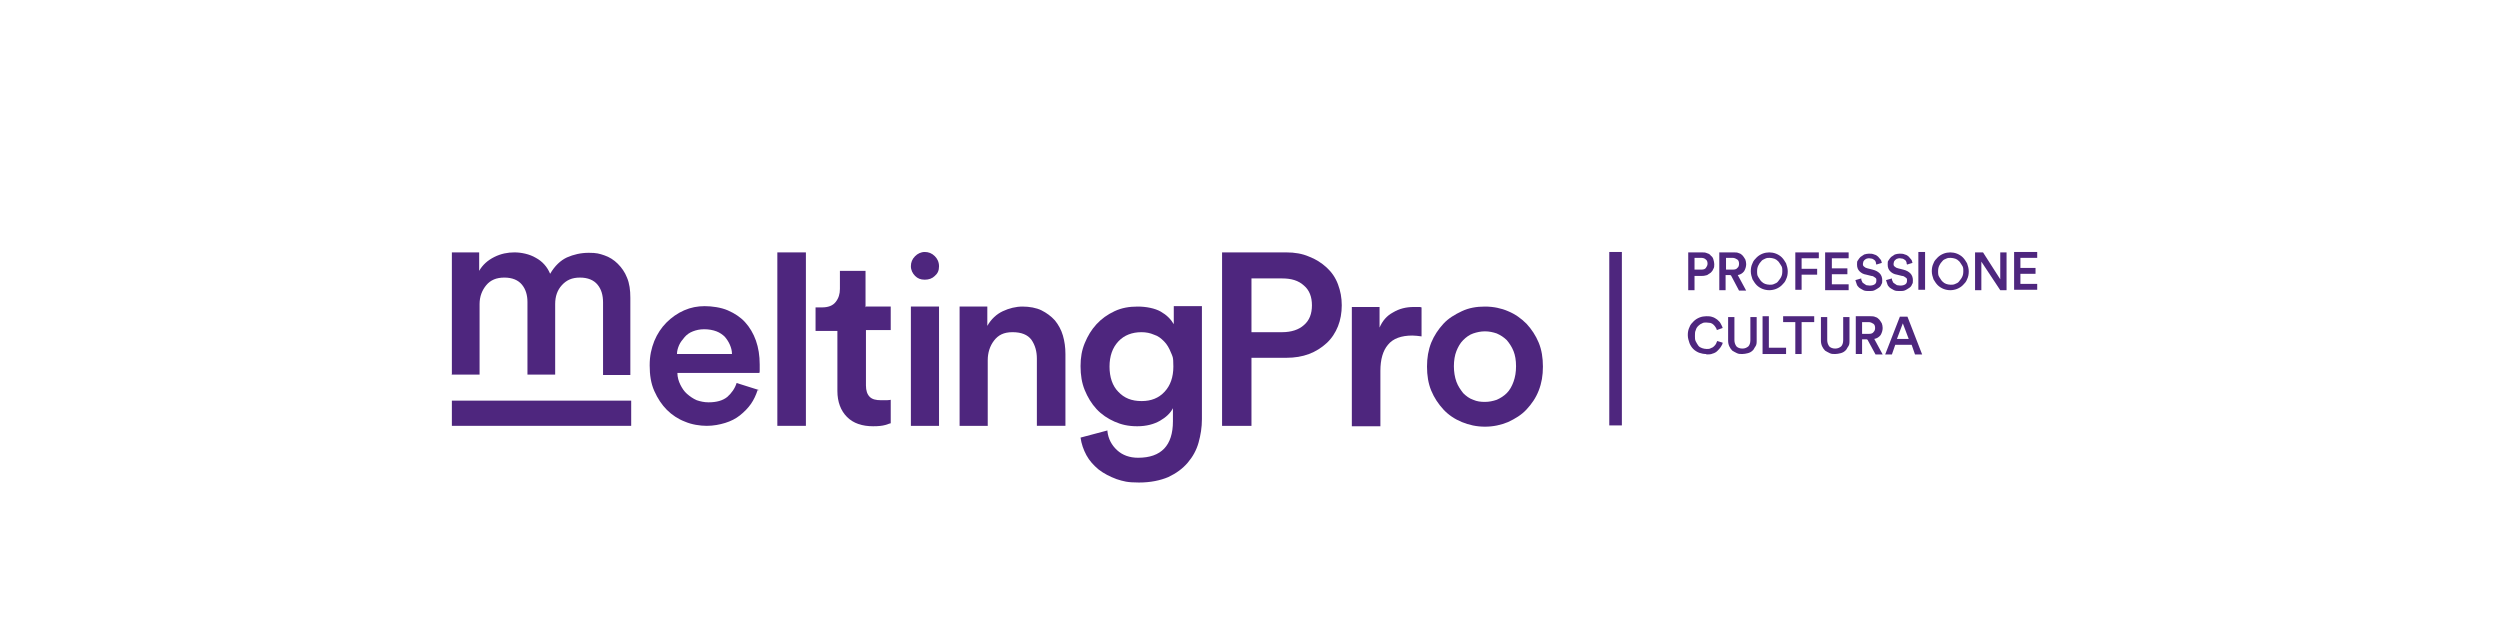 <?xml version="1.0" encoding="UTF-8"?> <svg xmlns="http://www.w3.org/2000/svg" id="Livello_1" version="1.1" viewBox="0 0 595.3 149.5"><defs><style> .st0 { fill: #4e267e; } </style></defs><g><path class="st0" d="M107.6,89.3v-29.2h6.5v4.4c.8-1.4,2-2.5,3.6-3.3s3.2-1.1,4.8-1.1,3.6.4,5.1,1.3c1.5.8,2.7,2.1,3.4,3.8,1.1-1.9,2.5-3.2,4-3.9,1.6-.7,3.3-1.1,5.2-1.1s2.5.2,3.7.6c1.2.4,2.3,1.1,3.2,2,.9.9,1.7,2,2.2,3.3.6,1.4.8,3,.8,4.8v18.4h-6.5v-17.3c0-1.7-.4-3.1-1.3-4.2-.9-1.1-2.3-1.7-4.2-1.7s-3.2.6-4.3,1.8c-1.1,1.2-1.6,2.7-1.6,4.5v16.8h-6.6v-17.3c0-1.6-.4-3-1.3-4.1-.9-1.1-2.3-1.7-4.2-1.7s-3.3.6-4.3,1.8c-1,1.2-1.6,2.7-1.6,4.5v16.8h-6.7Z"></path><path class="st0" d="M180.4,92.9c-.4,1.2-.9,2.3-1.6,3.3-.7,1-1.6,1.9-2.6,2.7-1,.8-2.2,1.4-3.5,1.8-1.3.4-2.8.7-4.4.7s-3.6-.3-5.2-1c-1.6-.6-3.1-1.6-4.3-2.8-1.2-1.2-2.2-2.7-3-4.5-.8-1.8-1.1-3.8-1.1-6.1s.4-4,1.1-5.8c.7-1.7,1.7-3.2,2.9-4.4,1.2-1.2,2.6-2.2,4.2-2.9,1.6-.7,3.2-1,4.9-1s3.9.3,5.5,1c1.6.7,3,1.6,4.1,2.8,1.1,1.2,2,2.7,2.6,4.4.6,1.7.9,3.6.9,5.7s0,1,0,1.3c0,.4,0,.6-.1.7h-19.5c0,1,.3,2,.7,2.8.4.8.9,1.6,1.6,2.2.7.6,1.4,1.1,2.3,1.5.9.3,1.8.5,2.8.5,1.9,0,3.4-.4,4.5-1.3,1-.9,1.8-2,2.2-3.3l5.4,1.7ZM174.3,84.3c0-.8-.2-1.5-.5-2.2-.3-.7-.7-1.3-1.2-1.9-.5-.5-1.2-1-2-1.3-.8-.3-1.8-.5-2.9-.5s-1.9.2-2.7.5c-.8.3-1.5.8-2,1.4-.5.6-1,1.2-1.3,1.9-.3.7-.5,1.4-.5,2.1h13.1Z"></path><path class="st0" d="M185.1,101.4v-41.3h6.8v41.3h-6.8Z"></path><path class="st0" d="M206.2,73h5.9v5.6h-5.9v13.2c0,1.2.3,2.1.9,2.7.6.6,1.5.8,2.7.8s.9,0,1.4,0c.5,0,.8-.1.9-.1v5.6c-.2,0-.6.2-1.3.4-.7.2-1.6.3-2.9.3-2.6,0-4.7-.7-6.2-2.2-1.5-1.5-2.3-3.6-2.3-6.2v-14.3h-5.2v-5.6h1.5c1.5,0,2.6-.4,3.3-1.3.7-.9,1-1.9,1-3.1v-4.3h6.1v8.7Z"></path><path class="st0" d="M216.9,63.4c0-.9.3-1.7,1-2.4.6-.6,1.4-1,2.3-1s1.7.3,2.4,1c.6.6,1,1.4,1,2.4s-.3,1.7-1,2.3c-.6.6-1.4.9-2.4.9s-1.7-.3-2.3-.9c-.6-.6-1-1.4-1-2.3ZM216.9,101.4v-28.4h6.7v28.4h-6.7Z"></path><path class="st0" d="M235.3,101.4h-6.8v-28.4h6.6v4.6c.9-1.6,2.2-2.8,3.7-3.5,1.5-.7,3.1-1.1,4.7-1.1s3.3.3,4.5.9,2.3,1.4,3.2,2.4c.8,1,1.5,2.2,1.9,3.6.4,1.4.6,2.8.6,4.4v17.1h-6.8v-16c0-1.7-.4-3.2-1.3-4.5-.9-1.2-2.4-1.8-4.5-1.8s-3.4.7-4.4,2c-1,1.3-1.5,2.9-1.5,4.7v15.6Z"></path><path class="st0" d="M263.7,102.7c.2,1.8,1,3.3,2.3,4.5,1.3,1.2,3,1.8,5,1.8,5.5,0,8.3-2.9,8.3-8.7v-3.1c-.6,1.2-1.7,2.2-3.1,3-1.4.8-3.2,1.3-5.4,1.3s-3.8-.4-5.4-1.1c-1.6-.7-3.1-1.7-4.3-3-1.2-1.3-2.1-2.8-2.8-4.5-.7-1.7-1-3.6-1-5.7s.3-3.8,1-5.5c.7-1.7,1.6-3.2,2.8-4.5,1.2-1.3,2.6-2.3,4.3-3.1,1.7-.8,3.5-1.1,5.5-1.1s4.1.4,5.5,1.2c1.4.8,2.4,1.8,3.1,3v-4.3h6.7v26.9c0,2-.3,3.8-.8,5.6-.5,1.8-1.4,3.4-2.6,4.8s-2.7,2.5-4.6,3.4c-1.9.8-4.2,1.3-7,1.3s-3.7-.3-5.3-.8c-1.6-.6-3-1.3-4.3-2.3-1.2-1-2.2-2.1-2.9-3.4-.7-1.3-1.2-2.7-1.4-4.2l6.4-1.7ZM271.9,95.5c2.2,0,4-.7,5.4-2.2,1.4-1.5,2.1-3.5,2.1-6s-.2-2.4-.6-3.4-.9-1.9-1.6-2.6-1.4-1.3-2.4-1.6c-.9-.4-1.9-.6-3-.6-2.2,0-4.1.7-5.5,2.2-1.4,1.5-2.1,3.5-2.1,6s.7,4.6,2.1,6c1.4,1.5,3.2,2.2,5.5,2.2Z"></path><path class="st0" d="M298,85.3v16.1h-7v-41.3h15.3c2,0,3.8.3,5.4,1,1.6.6,3,1.5,4.2,2.6s2.1,2.4,2.7,4c.6,1.6.9,3.2.9,5s-.3,3.5-.9,5c-.6,1.5-1.5,2.9-2.7,4-1.2,1.1-2.6,2-4.2,2.6-1.6.6-3.4.9-5.4.9h-8.3ZM305.3,79.1c2.2,0,4-.6,5.2-1.7,1.3-1.1,1.9-2.7,1.9-4.7s-.6-3.6-1.9-4.7c-1.3-1.2-3-1.7-5.2-1.7h-7.3v12.8h7.3Z"></path><path class="st0" d="M338.5,80.1c-.8-.1-1.5-.2-2.2-.2-2.6,0-4.6.7-5.8,2.2-1.2,1.4-1.8,3.5-1.8,6.2v13.2s-6.8,0-6.8,0v-28.4h6.6v4.9c.7-1.6,1.7-2.8,3.2-3.6,1.5-.9,3.1-1.3,5-1.3s.8,0,1.1,0c.3,0,.5,0,.7.1v6.9Z"></path><path class="st0" d="M353.6,73c2,0,3.9.4,5.5,1.1,1.7.7,3.1,1.7,4.4,3,1.2,1.3,2.2,2.8,2.9,4.5.7,1.7,1,3.6,1,5.7s-.3,3.9-1,5.7-1.7,3.2-2.9,4.5c-1.2,1.3-2.7,2.2-4.4,3-1.7.7-3.5,1.1-5.5,1.1s-3.8-.4-5.5-1.1-3.2-1.7-4.4-3c-1.2-1.3-2.2-2.8-2.9-4.5s-1-3.6-1-5.7.3-3.9,1-5.7c.7-1.7,1.7-3.2,2.9-4.5,1.2-1.3,2.7-2.2,4.4-3s3.5-1.1,5.5-1.1ZM353.6,95.7c1,0,1.9-.2,2.8-.5.9-.4,1.7-.9,2.4-1.6.7-.7,1.2-1.6,1.6-2.7.4-1.1.6-2.3.6-3.7s-.2-2.6-.6-3.6-1-1.9-1.6-2.6c-.7-.7-1.5-1.2-2.4-1.6-.9-.3-1.8-.5-2.8-.5s-1.9.2-2.8.5c-.9.3-1.7.9-2.4,1.6-.7.7-1.2,1.6-1.6,2.6-.4,1-.6,2.3-.6,3.6s.2,2.6.6,3.7c.4,1.1,1,1.9,1.6,2.7.7.7,1.5,1.3,2.4,1.6.9.4,1.8.5,2.8.5Z"></path></g><rect class="st0" x="107.6" y="95.4" width="42.7" height="6"></rect><rect class="st0" x="364" y="79.2" width="41.3" height="3" transform="translate(465.4 -304) rotate(90)"></rect><g><path class="st0" d="M403.5,65.6v3.5h-1.5v-9h3.3c.4,0,.8,0,1.2.2.4.1.7.3.9.6.3.2.5.5.6.9s.2.7.2,1.1,0,.8-.2,1.1c-.1.3-.3.6-.6.9-.3.2-.6.4-.9.6-.4.1-.7.2-1.2.2h-1.8ZM405.1,64.2c.5,0,.9-.1,1.1-.4s.4-.6.4-1-.1-.8-.4-1c-.3-.3-.7-.4-1.1-.4h-1.6v2.8h1.6Z"></path><path class="st0" d="M412,65.5h-1.1v3.6h-1.5v-9h3.5c.4,0,.8,0,1.2.2.4.1.6.3.9.6.2.3.4.5.6.9.1.3.2.7.2,1.1,0,.6-.2,1.2-.5,1.7-.4.5-.9.8-1.5.9l2,3.7h-1.7l-1.9-3.6ZM412.6,64.2c.5,0,.9-.1,1.1-.4.3-.2.4-.6.4-1s-.1-.8-.4-1c-.3-.2-.7-.4-1.1-.4h-1.6v2.8h1.6Z"></path><path class="st0" d="M416.9,64.6c0-.7.1-1.3.4-1.9.2-.6.6-1,1-1.4.4-.4.9-.7,1.4-.9s1.1-.3,1.6-.3,1.1.1,1.6.3,1,.5,1.4.9c.4.4.7.9,1,1.4.2.6.4,1.2.4,1.9s-.1,1.3-.4,1.9c-.2.6-.6,1-1,1.4-.4.4-.9.7-1.4.9s-1.1.3-1.6.3-1.1-.1-1.6-.3-1-.5-1.4-.9c-.4-.4-.7-.9-1-1.4-.2-.6-.4-1.2-.4-1.9ZM418.4,64.6c0,.5,0,1,.3,1.4s.4.7.7,1c.3.3.6.5.9.6s.7.2,1.1.2.7,0,1.1-.2c.3-.1.7-.3.9-.6s.5-.6.7-1,.3-.8.3-1.4,0-1-.3-1.4-.4-.7-.7-1-.6-.5-.9-.6c-.4-.1-.7-.2-1.1-.2s-.7,0-1.1.2-.7.3-.9.6c-.3.3-.5.6-.7,1s-.3.8-.3,1.4Z"></path><path class="st0" d="M427.5,69.1v-9h5.6v1.4h-4.1v2.5h3.7v1.4h-3.7v3.6h-1.5Z"></path><path class="st0" d="M434.6,69.1v-9h5.6v1.4h-4v2.4h3.7v1.4h-3.7v2.4h4v1.4h-5.6Z"></path><path class="st0" d="M446.7,62.7c0-.1,0-.3-.1-.4,0-.2-.2-.3-.3-.4-.1-.1-.3-.2-.5-.3-.2,0-.5-.1-.7-.1s-.4,0-.6.1c-.2,0-.3.2-.5.3-.1.1-.2.2-.3.4,0,.2-.1.3-.1.5,0,.3,0,.5.3.7.2.2.4.3.8.4l1.2.3c.8.2,1.3.5,1.7.9.4.4.6,1,.6,1.6s0,.7-.2,1c-.1.3-.3.6-.6.8s-.6.4-1,.6-.8.2-1.3.2-1,0-1.4-.2-.7-.4-1-.6c-.3-.3-.5-.5-.6-.9-.1-.3-.2-.6-.3-.9l1.4-.4c0,.2,0,.4.2.7,0,.2.2.4.4.5s.4.3.6.4c.2,0,.5.1.8.1.5,0,.9-.1,1.2-.3.3-.2.4-.5.4-.9s0-.5-.3-.7-.5-.4-.9-.4l-1.2-.3c-.7-.1-1.2-.4-1.6-.8s-.6-.9-.6-1.6,0-.7.2-1c.2-.3.4-.6.6-.8.3-.2.6-.4.9-.6.4-.1.7-.2,1.1-.2s.9,0,1.3.2c.4.1.7.3.9.5.2.2.4.5.6.7s.2.5.3.8l-1.3.4Z"></path><path class="st0" d="M454,62.7c0-.1,0-.3-.1-.4,0-.2-.2-.3-.3-.4-.1-.1-.3-.2-.5-.3-.2,0-.5-.1-.7-.1s-.4,0-.6.1c-.2,0-.3.2-.5.3-.1.1-.2.2-.3.4,0,.2-.1.3-.1.5,0,.3,0,.5.3.7.2.2.4.3.8.4l1.2.3c.8.2,1.3.5,1.7.9.4.4.6,1,.6,1.6s0,.7-.2,1c-.1.3-.3.6-.6.8s-.6.4-1,.6-.8.2-1.3.2-1,0-1.4-.2-.7-.4-1-.6c-.3-.3-.5-.5-.6-.9-.1-.3-.2-.6-.3-.9l1.4-.4c0,.2,0,.4.2.7,0,.2.2.4.4.5s.4.3.6.4c.2,0,.5.1.8.1.5,0,.9-.1,1.2-.3.3-.2.4-.5.4-.9s0-.5-.3-.7-.5-.4-.9-.4l-1.2-.3c-.7-.1-1.2-.4-1.6-.8-.4-.4-.6-.9-.6-1.6s0-.7.2-1c.2-.3.4-.6.6-.8.3-.2.6-.4.9-.6.4-.1.7-.2,1.1-.2s.9,0,1.3.2c.4.1.7.3.9.5.2.2.4.5.6.7s.2.5.3.8l-1.3.4Z"></path><path class="st0" d="M456.8,69v-9h1.6v9h-1.6Z"></path><path class="st0" d="M460,64.6c0-.7.1-1.3.4-1.9.2-.6.6-1,1-1.4.4-.4.9-.7,1.4-.9s1.1-.3,1.6-.3,1.1.1,1.6.3,1,.5,1.4.9c.4.4.7.9,1,1.4.2.6.4,1.2.4,1.9s-.1,1.3-.4,1.9c-.2.6-.6,1-1,1.4-.4.4-.9.7-1.4.9s-1.1.3-1.6.3-1.1-.1-1.6-.3-1-.5-1.4-.9c-.4-.4-.7-.9-1-1.4-.2-.6-.4-1.2-.4-1.9ZM461.5,64.6c0,.5,0,1,.3,1.4s.4.7.7,1c.3.3.6.5.9.6.3.1.7.2,1.1.2s.7,0,1.1-.2c.3-.1.7-.3.9-.6s.5-.6.7-1,.3-.8.3-1.4,0-1-.3-1.4-.4-.7-.7-1-.6-.5-.9-.6c-.4-.1-.7-.2-1.1-.2s-.7,0-1.1.2c-.3.1-.7.3-.9.6-.3.3-.5.6-.7,1s-.3.8-.3,1.4Z"></path><path class="st0" d="M476.3,69.1l-4.5-6.8v6.8h-1.5v-9h1.9l4.1,6.4v-6.4h1.5v9h-1.6Z"></path><path class="st0" d="M479.6,69v-9h5.5v1.4h-4v2.4h3.6v1.4h-3.6v2.4h4v1.4h-5.5Z"></path><path class="st0" d="M406.3,84.3c-.6,0-1.1-.1-1.7-.3-.5-.2-1-.5-1.4-.9s-.7-.9-.9-1.4c-.2-.6-.4-1.2-.4-1.9s.1-1.3.4-1.9c.2-.6.6-1,1-1.4.4-.4.9-.7,1.4-.9.5-.2,1.1-.3,1.6-.3s1,0,1.5.2c.4.1.8.4,1.1.6.3.3.6.5.8.9s.4.7.5,1.1l-1.4.5c0-.3-.2-.5-.3-.7s-.3-.4-.5-.6c-.2-.2-.4-.3-.7-.4-.3,0-.6-.1-1-.1s-.7,0-1,.2c-.3.1-.6.3-.9.6-.3.3-.5.6-.6,1-.2.4-.2.8-.2,1.4s0,.9.2,1.3c.2.4.4.7.6,1s.6.5.9.6.7.2,1.1.2.7,0,1-.2c.3-.1.5-.2.7-.4.2-.2.4-.4.5-.6.1-.2.2-.5.3-.7l1.3.4c0,.4-.3.7-.5,1.1-.2.3-.5.6-.8.9-.3.3-.7.5-1.1.6-.4.2-.9.2-1.5.2Z"></path><path class="st0" d="M414.9,84.3c-.5,0-.9,0-1.3-.2s-.8-.4-1.1-.6c-.3-.3-.5-.6-.7-1s-.3-.9-.3-1.4v-5.6h1.5v5.5c0,.6.2,1.1.5,1.5.3.3.8.5,1.4.5s1-.2,1.4-.5c.3-.3.5-.8.5-1.5v-5.5h1.5v5.6c0,.5,0,1-.3,1.4s-.4.8-.7,1c-.3.3-.7.5-1.1.6-.4.1-.9.2-1.3.2Z"></path><path class="st0" d="M419.7,84.3v-9h1.5v7.5h4.1v1.5h-5.7Z"></path><path class="st0" d="M429,76.7v7.6h-1.5v-7.6h-2.9v-1.4h7.4v1.4h-2.9Z"></path><path class="st0" d="M437,84.3c-.5,0-.9,0-1.3-.2s-.8-.4-1.1-.6c-.3-.3-.5-.6-.7-1s-.3-.9-.3-1.4v-5.6h1.5v5.5c0,.6.2,1.1.5,1.5.3.3.8.5,1.4.5s1-.2,1.4-.5c.3-.3.5-.8.5-1.5v-5.5h1.5v5.6c0,.5,0,1-.3,1.4s-.4.8-.7,1c-.3.3-.7.5-1.1.6-.4.1-.9.2-1.3.2Z"></path><path class="st0" d="M444.5,80.8h-1.1v3.5h-1.5v-9h3.5c.4,0,.8,0,1.2.2.4.1.6.3.9.6.2.3.4.5.6.9.1.3.2.7.2,1.1,0,.6-.2,1.2-.5,1.7-.4.5-.9.8-1.5.9l2,3.7h-1.7l-1.9-3.5ZM445,79.5c.5,0,.9-.1,1.1-.4.3-.3.4-.6.4-1s-.1-.8-.4-1c-.3-.2-.7-.4-1.1-.4h-1.6v2.8h1.6Z"></path><path class="st0" d="M455.1,82.1h-3.8l-.8,2.3h-1.6l3.5-9h1.8l3.5,9h-1.7l-.8-2.3ZM451.8,80.7h2.7l-1.4-3.7-1.4,3.7Z"></path></g></svg> 